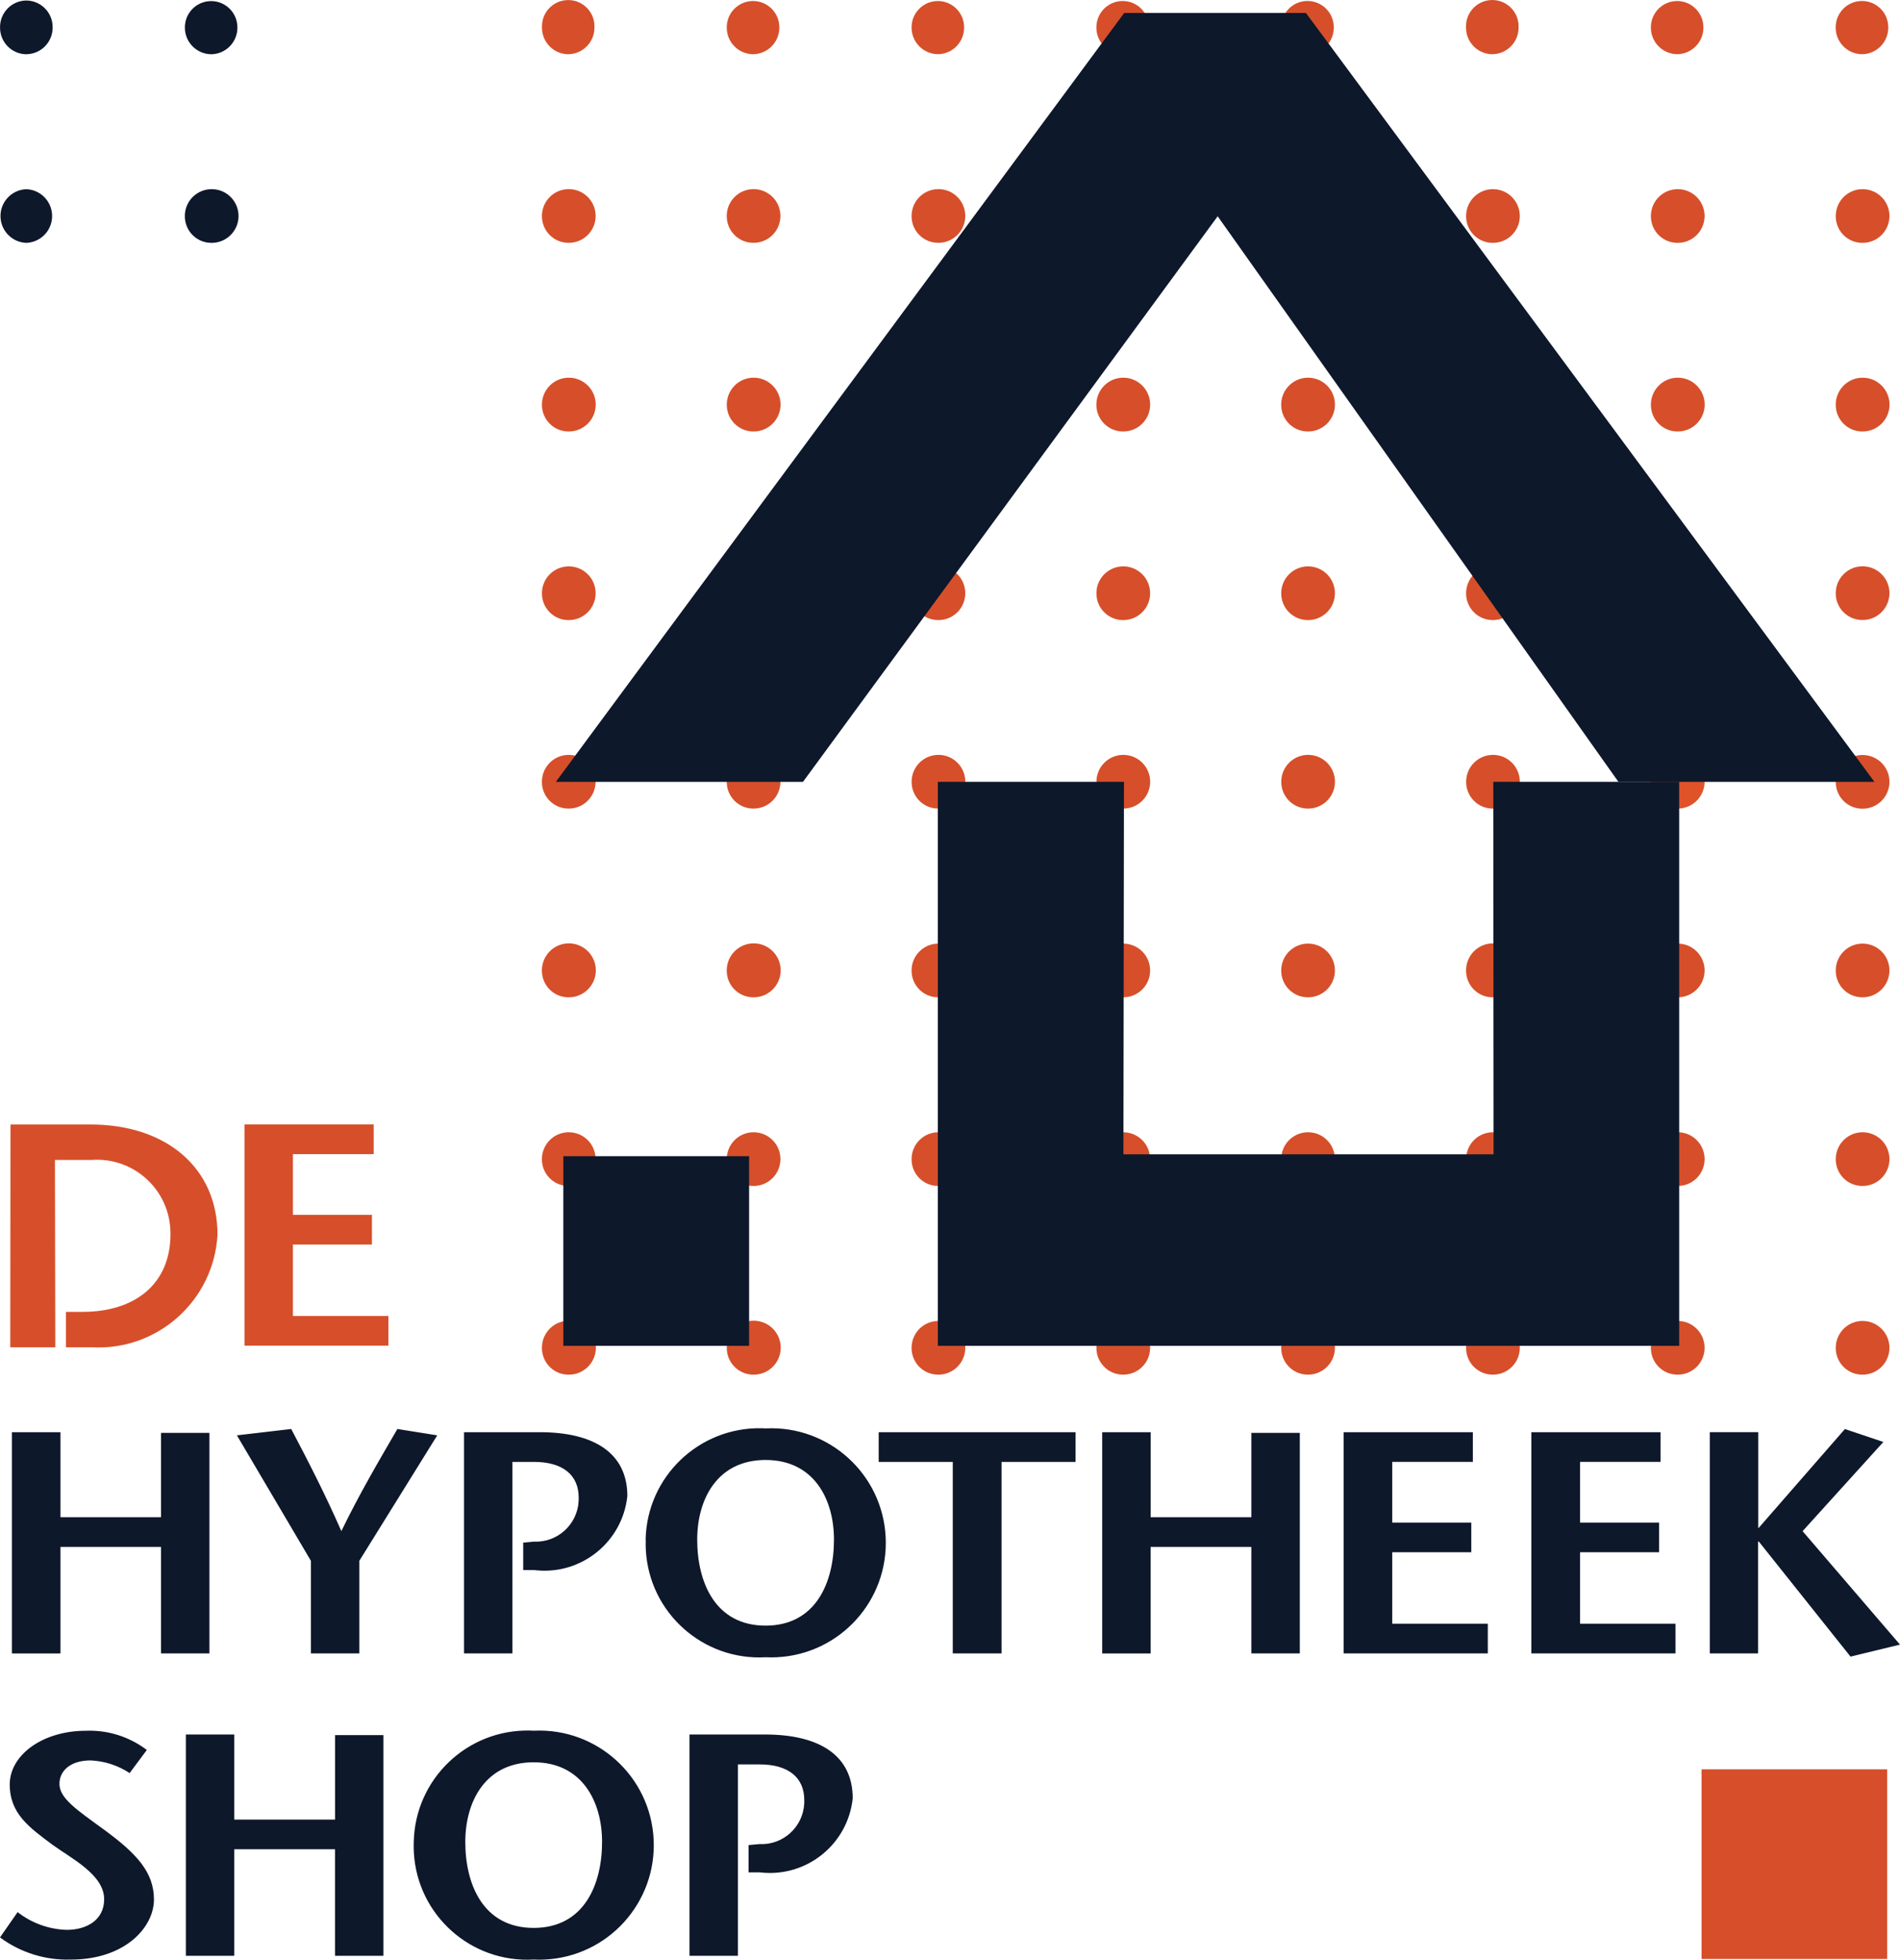 <?xml version="1.0" encoding="UTF-8"?>
<svg id="Laag_1" xmlns="http://www.w3.org/2000/svg" version="1.1" viewBox="0 0 48.764 50.279">
  <!-- Generator: Adobe Illustrator 29.1.0, SVG Export Plug-In . SVG Version: 2.1.0 Build 142)  -->
  <defs>
    <style>
      .st0 {
        fill: #e05329;
      }

      .st1 {
        fill: #0e182b;
      }

      .st2 {
        fill: #d64f2a;
      }
    </style>
  </defs>
  <g id="_8b089a08-524c-49af-942f-d7ebef346882">
    <path id="Path_213" class="st2" d="M14.583,25.587c.382.009.699-.293.709-.675.009-.382-.293-.699-.675-.709-.382-.009-.699.293-.709.675-0.0.006-0.0.013-0.0.019-.004.377.297.686.674.69 0.0 0.0.001 0.0.001 0M19.327,25.587c.382.009.699-.293.709-.675.009-.382-.293-.699-.675-.709-.382-.009-.699.293-.709.675-0.0.006-0.0.013-0.0.019-.004.377.298.686.675.69M24.07,25.587c.38.008.696-.293.704-.674s-.293-.696-.674-.704-.696.293-.704.674c-0.0.005-0.0.009-0.0.014-.004.377.297.686.674.69 0.0 0.0 0.0 0.0 0.0 0M28.814,25.587c.38.008.696-.293.704-.674.008-.38-.293-.696-.674-.704-.38-.008-.696.293-.704.674-0.0.005-0.0.009-0.0.014-.004.376.298.685.674.69M33.557,25.587c.38.008.696-.293.704-.674.008-.38-.293-.696-.674-.704-.38-.008-.696.293-.704.674-0.0.005-0.0.009-0.0.014-.004.376.298.685.674.69M38.302,25.587c.382.009.699-.293.709-.675.009-.382-.293-.699-.675-.709s-.699.293-.709.675c-0.0.006-0.0.013-0.0.019-.004.377.297.686.674.69 0.0 0.0.001 0.0.001 0M43.045,25.587c.38.008.696-.293.704-.674.008-.38-.293-.696-.674-.704-.38-.008-.696.293-.704.674-0.0.005-0.0.009-0.0.014-.005.376.296.685.672.69.001 0.0.001 0.0.002 0M47.79,25.587c.38.008.695-.294.703-.675s-.294-.695-.675-.703c-.38-.008-.695.294-.703.675-0.0.004-0.0.009-0.0.013-.004.377.297.686.674.69 0.0 0.0.001 0.0.001 0M14.583,20.745c.38.008.695-.294.703-.675s-.294-.695-.675-.703c-.38-.008-.695.294-.703.675-0.0.004-0.0.009-0.0.013-.004.377.297.686.674.69 0.0 0.0.001 0.0.001 0M19.327,20.745c.38.008.695-.294.703-.675s-.294-.695-.675-.703c-.38-.008-.695.294-.703.675-0.0.004-0.0.009-0.0.013-.004.377.298.686.675.69M24.071,20.745c.38.008.696-.293.704-.674s-.293-.696-.674-.704-.696.293-.704.674c-0.0.005-0.0.009-0.0.014-.004.377.297.686.674.69 0.0 0.0 0.0 0.0 0.0 0M28.815,20.745c.38.008.696-.293.704-.674.008-.38-.293-.696-.674-.704-.38-.008-.696.293-.704.674-0.0.005-0.0.009-0.0.014-.004.376.298.685.674.69M33.558,20.745c.38.008.696-.293.704-.674.008-.38-.293-.696-.674-.704-.38-.008-.696.293-.704.674-0.0.005-0.0.009-0.0.014-.004.376.298.685.674.69M38.303,20.745c.38.008.696-.293.704-.674.008-.38-.293-.696-.674-.704-.38-.008-.696.293-.704.674-0.0.005-0.0.009-0.0.014-.004.377.297.686.674.69 0.0 0.0 0.0 0.0 0.0 0"/>
    <path id="Path_214" class="st0" d="M43.045,20.745c.38.008.696-.293.704-.674.008-.38-.293-.696-.674-.704-.38-.008-.696.293-.704.674-0.0.005-0.0.009-0.0.014-.005.376.296.685.672.69.001 0.0.001 0.0.002 0"/>
    <path id="Path_215" class="st2" d="M47.79,20.748c.38.008.695-.294.703-.675s-.294-.695-.675-.703c-.38-.008-.695.294-.703.675-0.0.004-0.0.009-0.0.013-.004.377.297.686.674.69 0.0 0.0.001 0.0.001 0M14.583,15.909c.38.008.696-.293.704-.674s-.293-.696-.674-.704-.696.293-.704.674c-0.0.005-0.0.009-0.0.014-.004.377.297.686.674.69 0.0 0.0 0.0 0.0 0.0 0"/>
    <path id="Path_216" class="st0" d="M19.327,15.909c.38.008.695-.294.703-.675s-.294-.695-.675-.703c-.38-.008-.695.294-.703.675-0.0.004-0.0.009-0.0.013-.004.377.298.686.675.69"/>
    <path id="Path_217" class="st2" d="M24.07,15.909c.38.008.696-.293.704-.674s-.293-.696-.674-.704-.696.293-.704.674c-0.0.005-0.0.009-0.0.014-.004.376.298.685.674.69M28.814,15.909c.38.008.696-.293.704-.674.008-.38-.293-.696-.674-.704-.38-.008-.696.293-.704.674-0.0.005-0.0.009-0.0.014-.004.376.298.685.674.69M33.557,15.909c.38.008.696-.293.704-.674.008-.38-.293-.696-.674-.704-.38-.008-.696.293-.704.674-0.0.005-0.0.009-0.0.014-.004.376.298.685.674.69M38.302,15.909c.38.008.696-.293.704-.674.008-.38-.293-.696-.674-.704-.38-.008-.696.293-.704.674-0.0.005-0.0.009-0.0.014-.004.376.298.685.674.69"/>
    <path id="Path_218" class="st0" d="M43.045,15.909c.38.008.696-.293.704-.674.008-.38-.293-.696-.674-.704-.38-.008-.696.293-.704.674-0.0.005-0.0.009-0.0.014-.004.377.297.686.674.69 0.0 0.0 0.0 0.0 0.0 0"/>
    <path id="Path_219" class="st2" d="M47.79,15.907c.38.008.695-.294.703-.675s-.294-.695-.675-.703c-.38-.008-.695.294-.703.675-0.0.004-0.0.009-0.0.013-.004.377.298.686.675.69M14.583,11.07c.381.009.697-.293.706-.674.009-.381-.293-.697-.674-.706-.381-.009-.697.293-.706.674-0.0.005-0.0.011-0.0.016-.004.377.297.686.674.69 0,0,0.0 0.0 0.0 0M19.327,11.07c.381.009.697-.293.706-.674.009-.381-.293-.697-.674-.706-.381-.009-.697.293-.706.674-0.0.005-0.0.011-0.0.016-.004.376.298.685.674.69"/>
    <path id="Path_220" class="st0" d="M24.07,11.07c.381.009.697-.293.706-.674.009-.381-.293-.697-.674-.706-.381-.009-.697.293-.706.674-0.0.005-0.0.011-0.0.016-.004.377.297.686.674.69 0,0,0.0 0.0 0.0 0"/>
    <path id="Path_221" class="st2" d="M28.813,11.07c.381.009.697-.293.706-.674.009-.381-.293-.697-.674-.706s-.697.293-.706.674c-0.0.005-0.0.011-0.0.016-.004.376.298.685.674.69M33.556,11.07c.381.009.697-.293.706-.674.009-.381-.293-.697-.674-.706s-.697.293-.706.674c-0.0.005-0.0.011-0.0.016-.004.376.298.685.674.69"/>
    <path id="Path_222" class="st0" d="M38.301,11.07c.381.009.697-.293.706-.674.009-.381-.293-.697-.674-.706s-.697.293-.706.674c-0.0.005-0.0.011-0.0.016-.004.377.297.686.674.69 0,0,0.0 0.0 0.0 0"/>
    <path id="Path_223" class="st2" d="M43.045,11.07c.381.009.697-.293.706-.674.009-.381-.293-.697-.674-.706s-.697.293-.706.674c-0.0.005-0.0.011-0.0.016-.005.376.296.685.672.69.001 0.0.001 0.0.002 0M47.79,11.07c.381.008.697-.294.705-.675s-.294-.697-.675-.705c-.381-.008-.697.294-.705.675-0.0.005-0.0.01-0.0.015-.004.377.297.686.674.69 0.0 0.0.001 0.0.001 0M14.583,6.23c.38.008.696-.293.704-.674s-.293-.696-.674-.704c-.38-.008-.696.293-.704.674-0.0.005-0.0.009-0.0.014-.004.377.297.686.674.69 0,0,0.0 0.0 0.0 0M19.327,6.23c.38.008.695-.294.703-.675.008-.38-.294-.695-.675-.703s-.695.294-.703.675c-0.0.004-0.0.009-0.0.013-.004.377.298.686.675.69M24.07,6.23c.38.008.696-.293.704-.674s-.293-.696-.674-.704c-.38-.008-.696.293-.704.674-0.0.005-0.0.009-0.0.014-.004.377.297.686.674.69 0,0,0.0 0.0 0.0 0"/>
    <path id="Path_224" class="st0" d="M28.813,6.23c.38.008.696-.293.704-.674.008-.38-.293-.696-.674-.704-.38-.008-.696.293-.704.674-0.0.005-0.0.009-0.0.014-.004.376.298.685.674.69M33.556,6.23c.38.008.696-.293.704-.674.008-.38-.293-.696-.674-.704-.38-.008-.696.293-.704.674-0.0.005-0.0.009-0.0.014-.004.376.298.685.674.69"/>
    <path id="Path_225" class="st2" d="M38.302,6.231c.38.008.696-.293.704-.674.008-.38-.293-.696-.674-.704-.38-.008-.696.293-.704.674-0.0.005-0.0.009-0.0.014-.004.377.297.686.674.69 0,0,0.0 0.0 0.0 0M43.045,6.231c.38.008.696-.293.704-.674.008-.38-.293-.696-.674-.704-.38-.008-.696.293-.704.674-0.0.005-0.0.009-0.0.014-.005.376.296.685.672.69.001 0.0.001 0.0.002 0M47.79,6.231c.38.008.695-.294.703-.675.008-.38-.294-.695-.675-.703-.38-.008-.695.294-.703.675-0.0.004-0.0.009-0.0.013-.004.377.297.686.674.69 0.0 0.0.001 0.0.001 0M19.327,1.391c.377-.004.679-.313.675-.69,0-.373-.302-.675-.675-.675-.373,0-.675.302-.675.675-.004.377.297.686.674.69l0.0 0M24.069,1.391c.377-.004.679-.312.675-.689l-0-.001c0-.372-.301-.674-.673-.675-.372-0-.674.301-.675.673v.001c-.004.377.297.686.674.69l0.0 0M28.814,1.391c.377-.004.679-.313.675-.69,0-.373-.302-.675-.675-.675-.373,0-.675.302-.675.675-.004.377.297.686.674.69l0.0 0M33.556,1.391c.377-.004.68-.313.676-.69v-0c.001-.373-.301-.675-.674-.676-.373-.001-.675.301-.676.674v.002c-.004.377.297.686.674.69l0.0 0M38.301,1.391c.377-.004.678-.313.674-.69v-0c.014-.373-.276-.686-.649-.7-.373-.014-.686.276-.7.649-.001.017-.001.035,0,.052-.004.377.297.686.674.69 0.0 0.0.001 0.0.001 0M43.044,1.391c.376-.004.678-.312.674-.688-0-.001-0-.001-0-.002 0-.372-.301-.674-.673-.675-.372-0-.674.301-.675.673v.001c-.004.377.297.686.674.69l0.0 0M47.789,1.391c.377-.004.678-.313.674-.69v-0c.001-.373-.301-.675-.674-.676-.373-.001-.675.301-.676.674v.002c-.004.377.298.686.675.69M14.583,30.427c.38.008.695-.294.703-.675s-.294-.695-.675-.703c-.38-.008-.695.294-.703.675-0.0.004-0.0.009-0.0.013-.004.377.297.686.674.69 0.0 0.0.001 0.0.001 0M19.327,30.427c.38.008.695-.294.703-.675s-.294-.695-.675-.703c-.38-.008-.695.294-.703.675-0.0.004-0.0.009-0.0.013-.004.377.298.686.675.69M24.07,30.427c.38.008.696-.293.704-.674s-.293-.696-.674-.704-.696.293-.704.674c-0.0.005-0.0.009-0.0.014-.004.377.297.686.674.69 0.0 0.0 0.0 0.0 0.0 0M28.814,30.427c.38.008.695-.294.703-.675s-.294-.695-.675-.703c-.38-.008-.695.294-.703.675-0.0.004-0.0.009-0.0.013-.004.377.298.686.675.69M33.557,30.427c.38.008.696-.293.704-.674.008-.38-.293-.696-.674-.704-.38-.008-.696.293-.704.674-0.0.005-0.0.009-0.0.014-.004.376.298.685.674.69M38.302,30.427c.38.008.696-.293.704-.674.008-.38-.293-.696-.674-.704-.38-.008-.696.293-.704.674-0.0.005-0.0.009-0.0.014-.004.377.297.686.674.69 0.0 0.0 0.0 0.0 0.0 0M43.045,30.427c.38.008.696-.293.704-.674.008-.38-.293-.696-.674-.704-.38-.008-.696.293-.704.674-0.0.005-0.0.009-0.0.014-.005.376.296.685.672.69.001 0.0.001 0.0.002 0M47.79,30.427c.38.008.695-.294.703-.675s-.294-.695-.675-.703c-.38-.008-.695.294-.703.675-0.0.004-0.0.009-0.0.013-.004.377.297.686.674.69 0.0 0.0.001 0.0.001 0M14.583,35.268c.382.01.7-.292.71-.674.01-.382-.292-.7-.674-.71-.382-.01-.7.292-.71.674-0.0.007-0.0.013-0.0.02-.004.377.297.686.674.69h0M19.327,35.268c.382.01.7-.292.71-.674.01-.382-.292-.7-.674-.71-.382-.01-.7.292-.71.674-0.0.007-0.0.013-0.0.02-.004.376.298.685.674.69M24.07,35.268c.38.008.696-.293.704-.674.008-.38-.293-.696-.674-.704-.38-.008-.696.293-.704.674-0.0.005-0.0.009-0.0.014-.004.377.297.686.674.69h0M28.814,35.268c.38.008.696-.293.704-.674.008-.38-.293-.696-.674-.704-.38-.008-.696.293-.704.674-0.0.005-0.0.009-0.0.014-.004.376.298.685.674.69M33.557,35.268c.38.008.696-.293.704-.674.008-.38-.293-.696-.674-.704-.38-.008-.696.293-.704.674-0.0.005-0.0.009-0.0.014-.004.376.298.685.674.69M38.302,35.268c.38.008.696-.293.704-.674.008-.38-.293-.696-.674-.704-.38-.008-.696.293-.704.674-0.0.005-0.0.009-0.0.014-.004.377.297.686.674.69h0M43.045,35.268c.38.008.696-.293.704-.674.008-.38-.293-.696-.674-.704-.38-.008-.696.293-.704.674-0.0.005-0.0.009-0.0.014-.005.376.296.685.672.69l.002 0M47.79,35.268c.38.008.695-.294.703-.675.008-.38-.294-.695-.675-.703-.38-.008-.695.294-.703.675-0.0.004-0.0.009-0.0.013-.004.377.297.686.674.69 0.0 0.0.001 0.0.001 0M14.583,1.391c.377-.004.678-.313.674-.69-0-0-0-0-0-0.0.014-.372-.276-.685-.648-.699-.372-.014-.685.276-.699.648-.001.017-.001.035,0,.052-.005.376.296.685.672.69.001 0.0.001 0.0.002 0M43.671,50.259h4.764v-4.866h-4.764v4.866Z"/>
    <path id="Path_226" class="st1" d="M.675,6.231c.38-.014.677-.334.662-.715-.014-.36-.302-.649-.662-.662-.38.014-.677.334-.662.715.014.36.302.649.662.662M5.418,6.231c.38.008.696-.293.704-.674s-.293-.696-.674-.704-.696.293-.704.674c-0.0.005-0.0.009-0.0.014-.004.377.297.686.674.69 0,0,0.0 0.0 0.0 0M.675,1.391c.377-.003.679-.311.676-.688-0-0-0-.001-0-.001.004-.377-.298-.685-.675-.689-0-0-.001-0-.001-0C.299.017-.003.326.001.702c-.004.377.297.686.674.69l0.0 0M5.418,1.392c.377-.004.679-.312.675-.689-0-0-0-.001-0-.001,0-.372-.302-.674-.674-.674-.372,0-.674.302-.674.674-.004.376.298.685.674.69"/>
    <path id="Path_227" class="st2" d="M2.317,28.85H.269l-.006,5.717h1.156l-.009-4.808h.943c1.039-.075,1.943.707,2.017,1.747.004.054.005.107.005.161,0,1.272-.907,1.99-2.255,1.99h-.428v.909h.662c1.688.095,3.133-1.197,3.228-2.885 0-.002 0-.004 0-.006,0-1.7-1.3-2.825-3.262-2.825M9.594,29.611h-2.076v1.556h2.028v.762h-2.028v1.834h2.451v.761h-3.694v-5.676h3.316v.762"/>
    <path id="Path_228" class="st1" d="M5.375,42.42h-1.243v-2.732H1.552v2.733H.305v-5.676h1.247v2.181h2.58v-2.165h1.243v5.66M7.98,42.421v-2.376l-1.9-3.22,1.394-.163c.432.82.855,1.638,1.287,2.62.477-.981.962-1.8,1.438-2.62l1.023.163-2,3.22v2.375h-1.241M13.152,42.42h-1.243v-5.676h1.943c1.393,0,2.249.535,2.249,1.638-.123,1.174-1.175,2.027-2.349,1.904-.011-.001-.022-.002-.033-.004h-.291v-.705l.274-.025c.607.028,1.121-.442,1.149-1.048.001-.027.001-.054.001-.082,0-.584-.414-.916-1.147-.916h-.553v4.914M21.404,39.501c0-1.046-.52-2.044-1.755-2.044s-1.755,1-1.755,2.044c0,1.088.459,2.206,1.755,2.206s1.755-1.118,1.755-2.206M16.57,39.501c.033-1.612,1.367-2.891,2.979-2.858.034.001.069.002.103.004,1.621-.079,3,1.171,3.079,2.792.079,1.621-1.171,3-2.792,3.079-.096.005-.191.005-.287,0-1.607.092-2.985-1.137-3.076-2.744-.005-.091-.006-.182-.003-.273M24.453,42.42v-4.914h-1.901v-.762h5.053v.762h-1.9v4.914h-1.253M33.36,42.42h-1.244v-2.732h-2.585v2.733h-1.243v-5.676h1.244v2.181h2.584v-2.165h1.244v5.66M37.805,37.506h-2.073v1.557h2.029v.761h-2.029v1.834h2.453v.761h-3.7v-5.675h3.316v.762M42.619,37.506h-2.067v1.557h2.028v.761h-2.028v1.834h2.45v.761h-3.7v-5.675h3.316v.762M45.118,39.201h.018l2.214-2.538.987.332-2.073,2.288,2.5,2.911-1.27.308-2.354-2.953h-.018v2.871h-1.24v-5.676h1.244v2.457M3.326,45.489c-.298-.196-.644-.308-1-.324-.52,0-.8.268-.8.6,0,.372.432.658,1.154,1.184.83.609,1.271,1.086,1.271,1.785,0,.713-.741,1.541-2.135,1.541-.652.02-1.292-.18-1.816-.569l.452-.649c.361.282.802.442,1.26.455.512,0,.961-.251.961-.786,0-.625-.829-1.038-1.323-1.395-.6-.447-1.1-.8-1.1-1.55s.837-1.377,1.957-1.377c.562-.022,1.114.153,1.561.493l-.44.592M9.845,50.177h-1.247v-2.733h-2.585v2.734h-1.243v-5.678h1.243v2.183h2.586v-2.167h1.242v5.661M15.452,47.256c0-1.045-.52-2.043-1.755-2.043s-1.755,1-1.755,2.043c0,1.089.458,2.206,1.755,2.206s1.755-1.117,1.755-2.206M10.619,47.256c.034-1.612,1.368-2.891,2.98-2.857.033.001.065.002.098.004,1.621-.079,3,1.171,3.079,2.792.079,1.621-1.171,3-2.792,3.079-.096.005-.191.005-.287,0-1.607.092-2.984-1.136-3.075-2.743-.005-.091-.006-.183-.003-.275M18.938,50.177h-1.242v-5.677h1.94c1.393,0,2.249.535,2.249,1.637-.122,1.174-1.173,2.026-2.347,1.904-.011-.001-.023-.002-.034-.004h-.292v-.7l.274-.025c.607.031,1.124-.435,1.155-1.042.001-.029.002-.058.001-.087,0-.584-.415-.916-1.147-.916h-.557v4.915M31.252,5.549l10.285,14.51h6.571L33.518.333h-4.666l-14.586,19.726h6.343l10.643-14.51Z"/>
    <path id="Path_229" class="st1" d="M43.097,34.529v-14.471h-4.771l.007,9.557h-9.5l.014-9.557h-4.777v14.471h19.027M14.458,34.529h4.768v-4.866h-4.768v4.866Z"/>
  </g>
</svg>